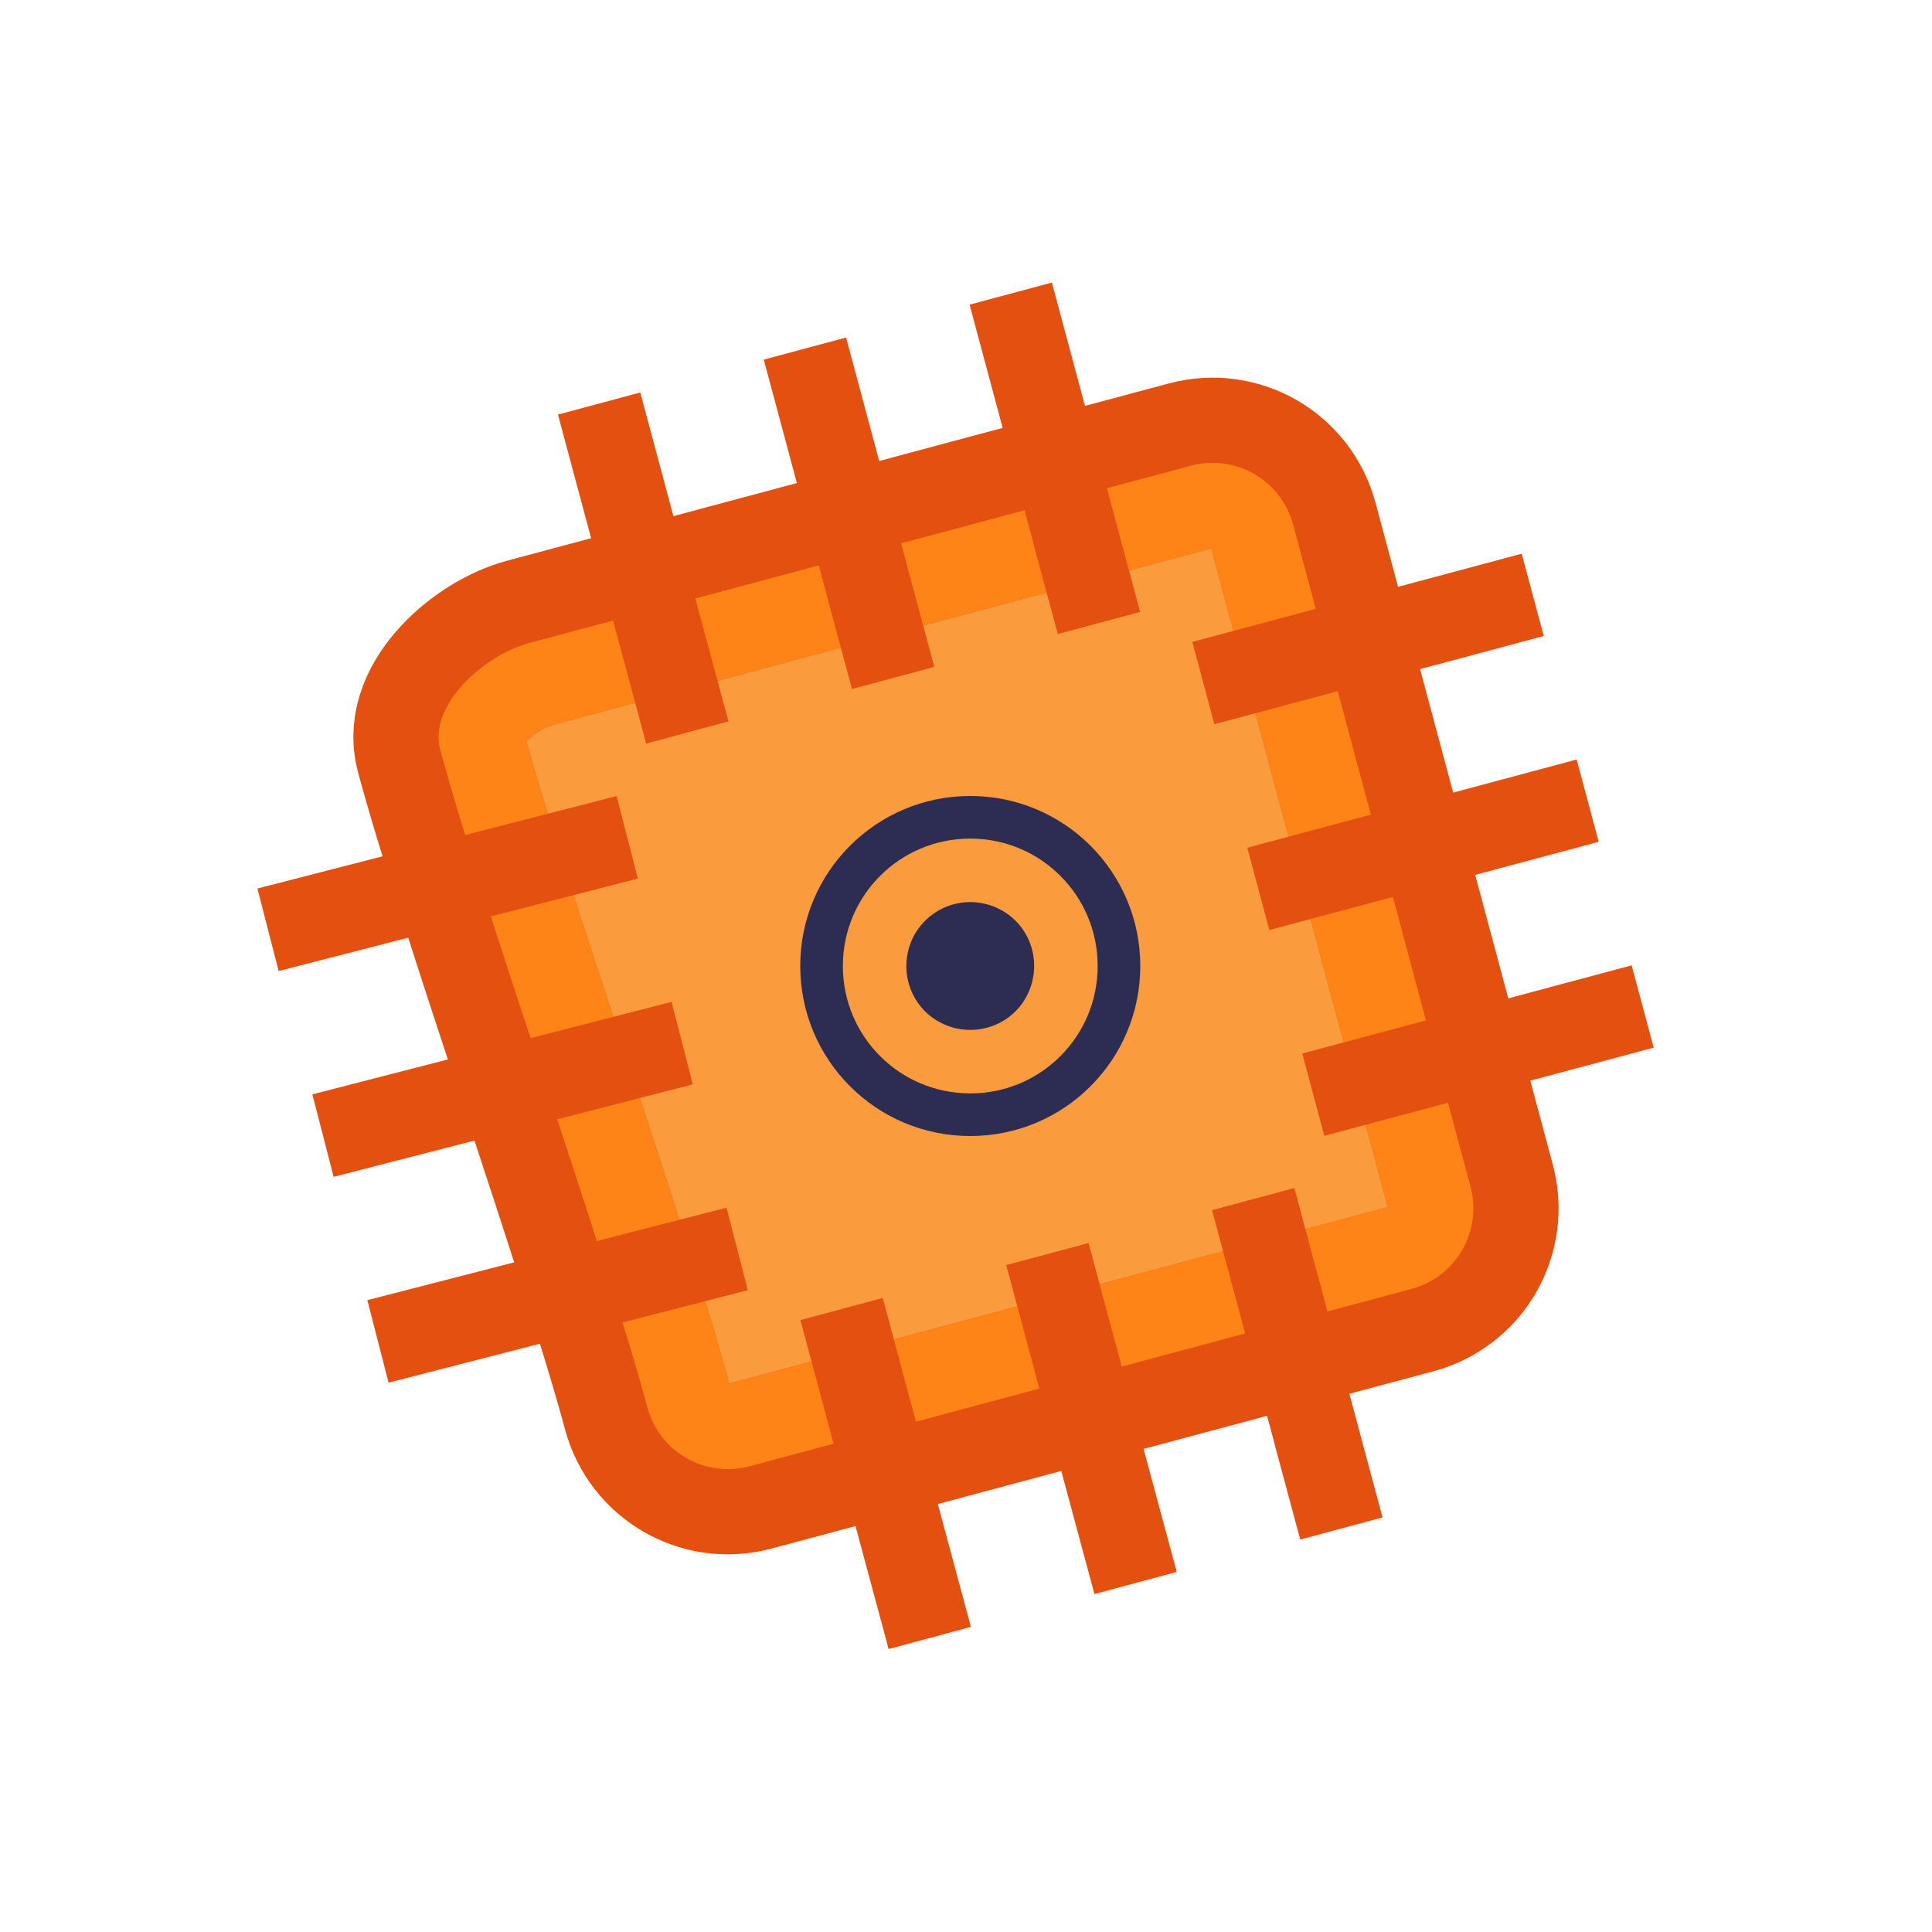 <?xml version="1.0" encoding="utf-8"?>
<!-- Generator: Adobe Illustrator 24.0.1, SVG Export Plug-In . SVG Version: 6.00 Build 0)  -->
<svg version="1.1" id="图层_1" xmlns="http://www.w3.org/2000/svg" xmlns:xlink="http://www.w3.org/1999/xlink" x="0px" y="0px"
	 viewBox="0 0 453.4 453.4" style="enable-background:new 0 0 453.4 453.4;" xml:space="preserve">
<style type="text/css">
	.st0{fill:#FA9C3E;}
	.st1{fill:#FFD400;fill-opacity:0;stroke:#E45010;stroke-width:40;}
	.st2{clip-path:url(#SVGID_2_);}
	.st3{fill-opacity:0;stroke:#FF8417;stroke-width:40;}
	.st4{fill-opacity:0;stroke:#E45010;stroke-width:20;}
	.st5{fill:#F97C0B;fill-opacity:0;stroke:#E45010;stroke-width:20;}
	.st6{fill:#2D2D53;}
	.st7{fill:#2D2D53;fill-opacity:0;stroke:#2D2D53;}
	.st8{fill:#2D2D53;fill-opacity:0;stroke:#2D2D53;stroke-width:10;}
</style>
<g id="图层_2_1_">
</g>
<g id="图层_1_1_">
	<g>
		<g>
			<g>
				<g>
					<path id="h1KOKx6C3T_1_" class="st0" d="M279.5,109.3c10.5-2.8,21.2,3.4,24,13.9c9.3,34.8,32.3,120.5,41.6,155.3
						c2.8,10.5-3.4,21.2-13.9,24c-34.8,9.3-120.5,32.3-155.3,41.6c-10.5,2.8-21.2-3.4-24-13.9c-9.3-34.8-39.3-119.5-48.6-154.3
						c-2.8-10.5,10.4-22.2,20.9-25C159,141.6,244.6,118.6,279.5,109.3z"/>
				</g>
				<g>
					<g>
						<path id="h1KOKx6C3T_3_" class="st1" d="M279.5,109.3c10.5-2.8,21.2,3.4,24,13.9c9.3,34.8,32.3,120.5,41.6,155.3
							c2.8,10.5-3.4,21.2-13.9,24c-34.8,9.3-120.5,32.3-155.3,41.6c-10.5,2.8-21.2-3.4-24-13.9c-9.3-34.8-39.3-119.5-48.6-154.3
							c-2.8-10.5,10.4-22.2,20.9-25C159,141.6,244.6,118.6,279.5,109.3z"/>
					</g>
				</g>
				<g>
					<g>
						<defs>
							<path id="SVGID_1_" d="M279.5,109.3c10.5-2.8,21.2,3.4,24,13.9c9.3,34.8,32.3,120.5,41.6,155.3c2.8,10.5-3.4,21.2-13.9,24
								c-34.8,9.3-120.5,32.3-155.3,41.6c-10.5,2.8-21.2-3.4-24-13.9c-9.3-34.8-39.3-119.5-48.6-154.3c-2.8-10.5,10.4-22.2,20.9-25
								C159,141.6,244.6,118.6,279.5,109.3z"/>
						</defs>
						<clipPath id="SVGID_2_">
							<use xlink:href="#SVGID_1_"  style="overflow:visible;"/>
						</clipPath>
						<g class="st2">
							<g>
								<path id="h1KOKx6C3T_2_" class="st3" d="M279.5,109.3c10.5-2.8,21.2,3.4,24,13.9c9.3,34.8,32.3,120.5,41.6,155.3
									c2.8,10.5-3.4,21.2-13.9,24c-34.8,9.3-120.5,32.3-155.3,41.6c-10.5,2.8-21.2-3.4-24-13.9c-9.3-34.8-39.3-119.5-48.6-154.3
									c-2.8-10.5,10.4-22.2,20.9-25C159,141.6,244.6,118.6,279.5,109.3z"/>
							</g>
						</g>
					</g>
				</g>
			</g>
			<g>
				<g>
					<g>
						<path id="a3BCWpvbQu" class="st4" d="M140.6,94.7l7,26.1l6.4,24l7.3,27.1l-5.9-21.9"/>
					</g>
				</g>
			</g>
			<g>
				<g>
					<g>
						<path id="a3od2lgsXb" class="st4" d="M237.2,68.9l7,26.1l6.4,24l7.3,27.2l-5.9-21.9"/>
					</g>
				</g>
			</g>
			<g>
				<g>
					<g>
						<path id="c2CyEWQBY" class="st4" d="M188.9,81.8l7,26.1l6.4,24l7.3,27.2l-5.9-21.9"/>
					</g>
				</g>
			</g>
			<g>
				<g>
					<g>
						<path id="i1siFn7o6A" class="st4" d="M197.5,307.2l7,26.1l6.4,24l7.3,27.1l-5.9-21.9"/>
					</g>
				</g>
			</g>
			<g>
				<g>
					<g>
						<path id="ahDrJM9vs" class="st5" d="M294.1,281.4l7,26.1l6.4,24l7.3,27.2l-5.9-21.9"/>
					</g>
				</g>
			</g>
			<g>
				<g>
					<g>
						<path id="d4CYq8CsqG" class="st4" d="M245.8,294.3l7,26.1l6.4,24l7.3,27.1l-5.9-21.9"/>
					</g>
				</g>
			</g>
			<g>
				<g>
					<g>
						<path id="aAA0F6xfB" class="st4" d="M359.7,139.6l-77.3,20.7"/>
					</g>
				</g>
			</g>
			<g>
				<g>
					<g>
						<path id="bdpzZEjrv" class="st4" d="M385.5,236.2l-77.3,20.7"/>
					</g>
				</g>
			</g>
			<g>
				<g>
					<g>
						<path id="advVWO3vF" class="st4" d="M372.6,187.9l-77.3,20.7"/>
					</g>
				</g>
			</g>
			<g>
				<g>
					<g>
						<path id="b3kzafp0Jm" class="st4" d="M147.2,196.5l-84.3,21.7"/>
					</g>
				</g>
			</g>
			<g>
				<g>
					<g>
						<path id="aY1tgubS" class="st4" d="M173,293.1l-84.3,21.7"/>
					</g>
				</g>
			</g>
			<g>
				<g>
					<g>
						<path id="a1Avd9ecjG" class="st4" d="M160.1,244.8l-84.3,21.7"/>
					</g>
				</g>
			</g>
			<g>
				<g>
					<path id="bsHXmWqzP" class="st6" d="M235.2,213.7c7.2,4.1,9.6,13.3,5.5,20.5s-13.3,9.6-20.5,5.5s-9.6-13.3-5.5-20.5
						C218.9,212,228,209.6,235.2,213.7z"/>
				</g>
			</g>
			<g>
				<g>
					<path id="b1RDE7r1NA" class="st7" d="M262.6,226.7c0,19.3-15.6,34.9-34.9,34.9s-34.9-15.6-34.9-34.9s15.6-34.9,34.9-34.9
						S262.6,207.4,262.6,226.7z"/>
				</g>
				<g>
					<g>
						<path id="b1RDE7r1NA_1_" class="st8" d="M262.6,226.7c0,19.3-15.6,34.9-34.9,34.9s-34.9-15.6-34.9-34.9s15.6-34.9,34.9-34.9
							S262.6,207.4,262.6,226.7z"/>
					</g>
				</g>
			</g>
		</g>
	</g>
</g>
</svg>
